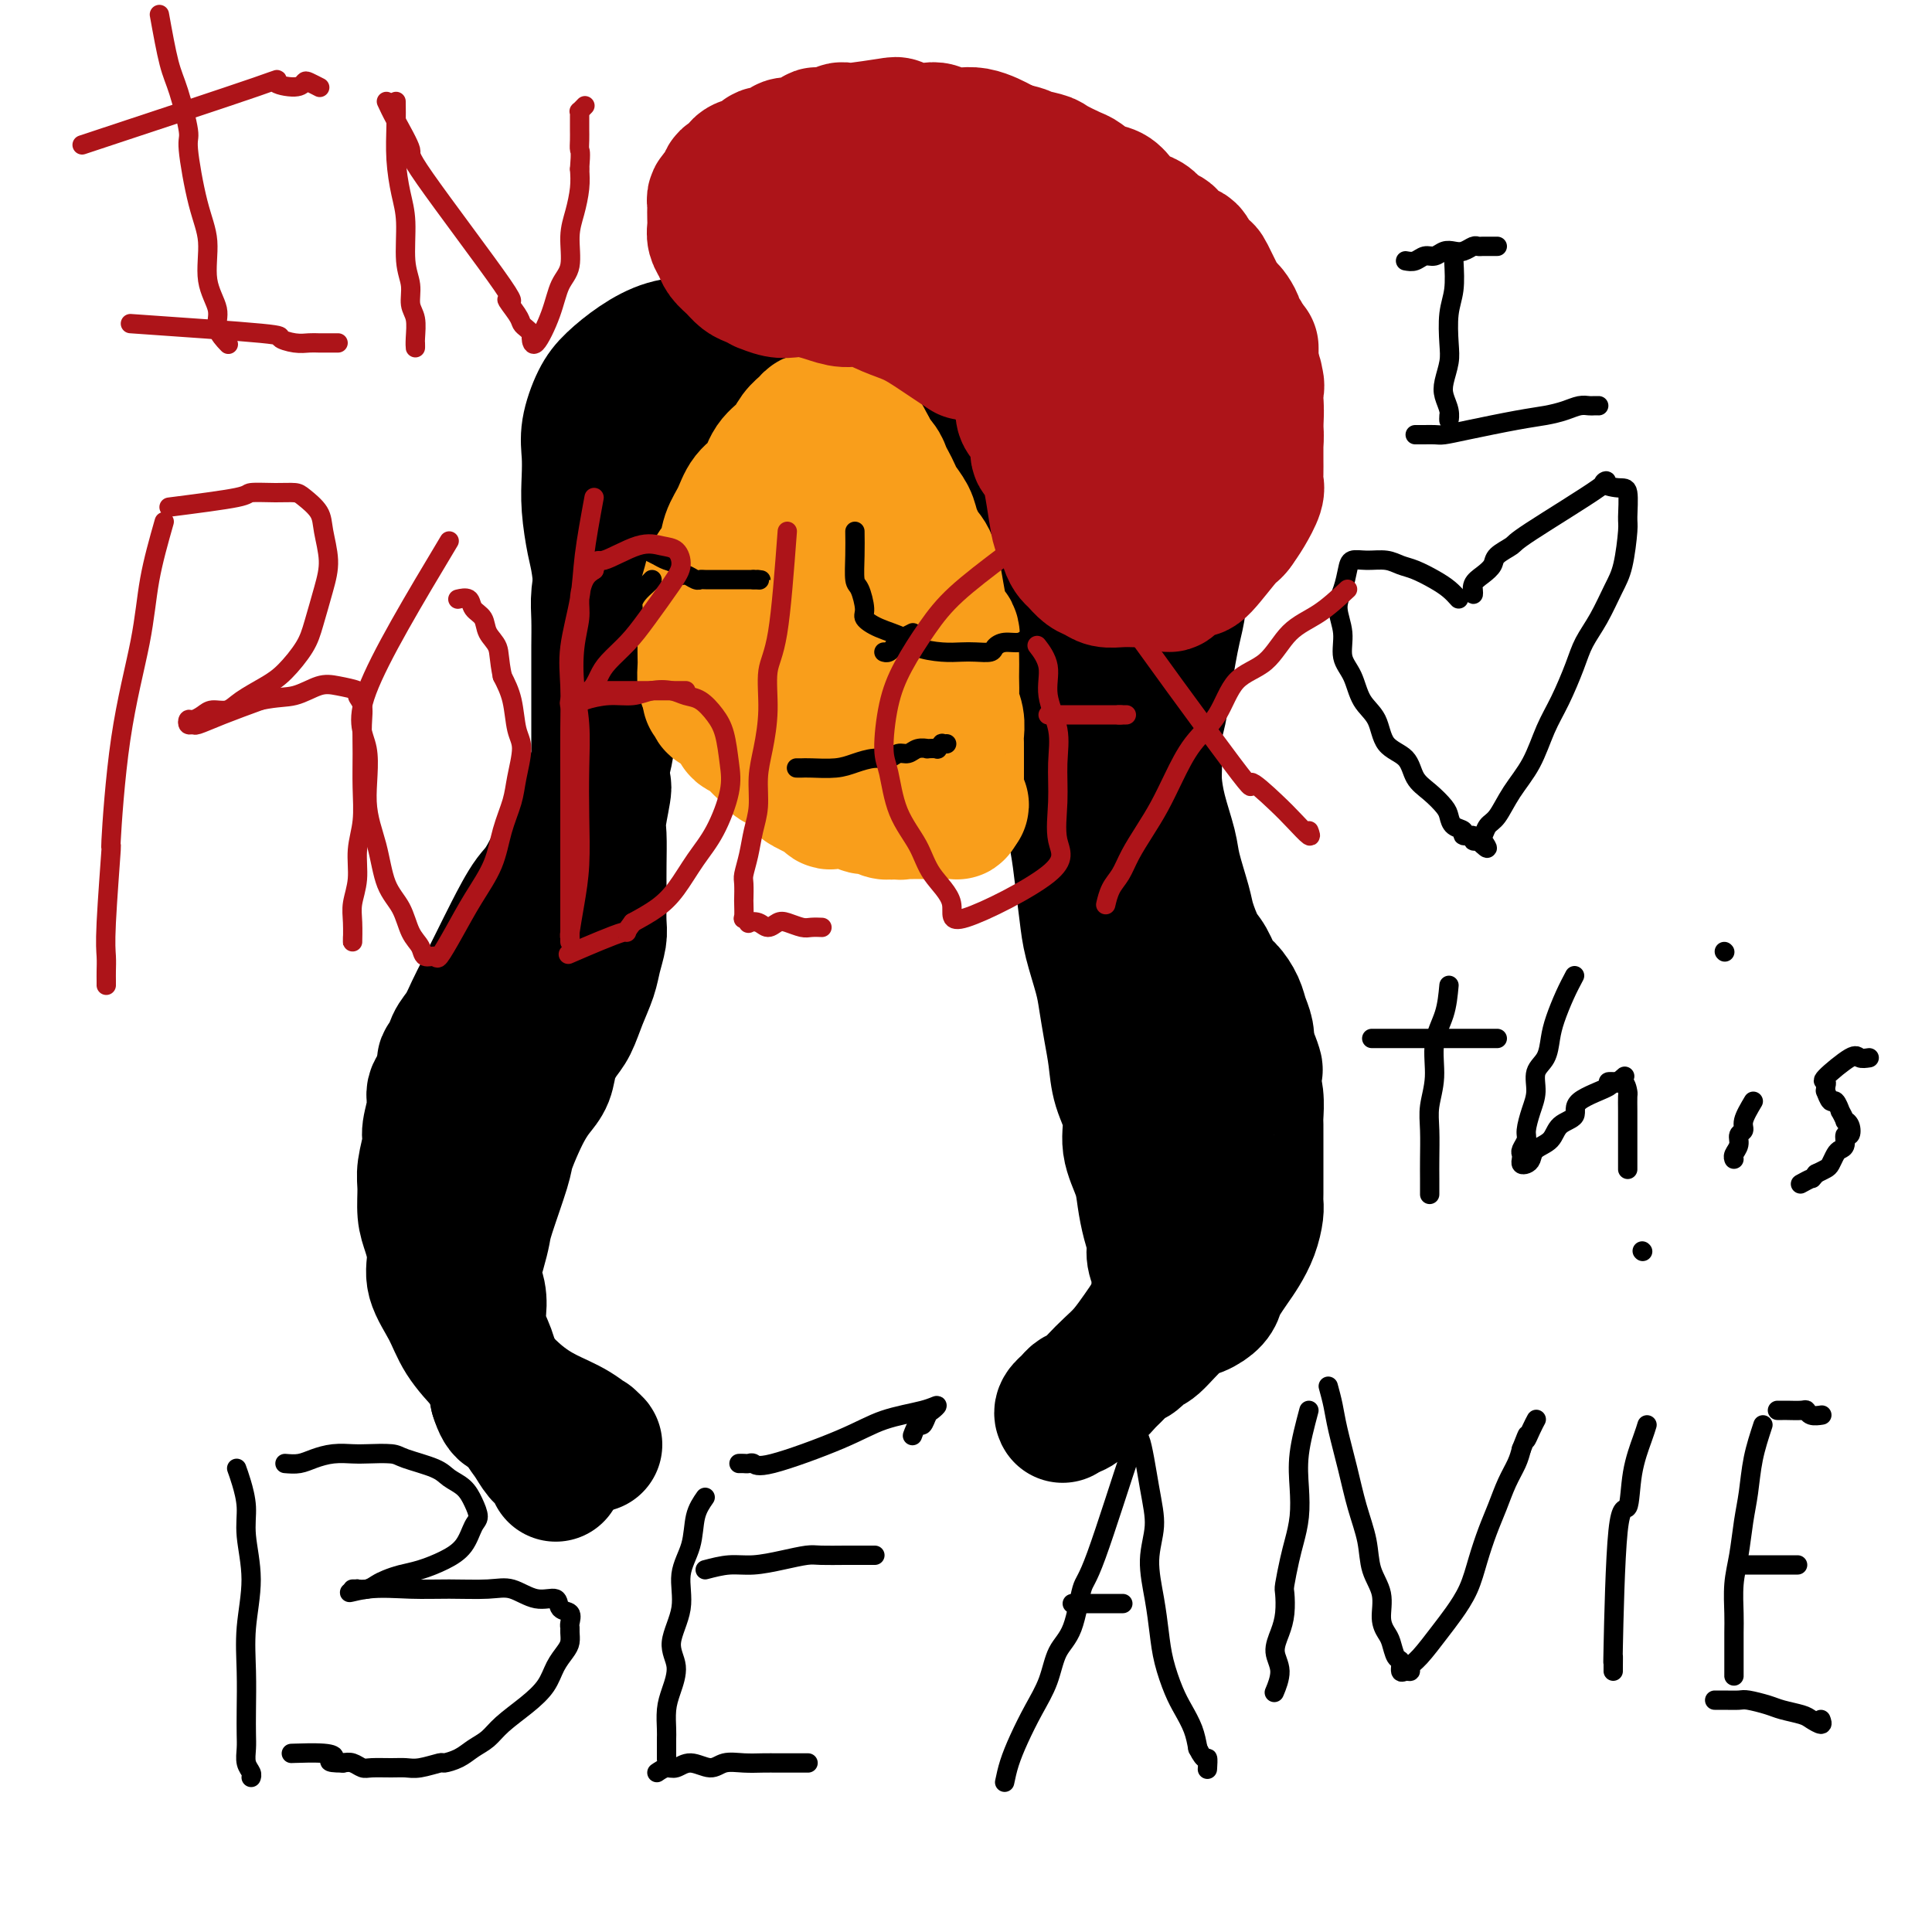 <svg viewBox='0 0 400 400' version='1.1' xmlns='http://www.w3.org/2000/svg' xmlns:xlink='http://www.w3.org/1999/xlink'><g fill='none' stroke='#000000' stroke-width='28' stroke-linecap='round' stroke-linejoin='round'><path d='M157,70c-1.351,0.027 -2.702,0.054 -4,0c-1.298,-0.054 -2.542,-0.188 -4,0c-1.458,0.188 -3.128,0.698 -5,1c-1.872,0.302 -3.945,0.397 -6,1c-2.055,0.603 -4.092,1.714 -6,3c-1.908,1.286 -3.688,2.748 -5,4c-1.312,1.252 -2.156,2.296 -3,4c-0.844,1.704 -1.687,4.070 -2,6c-0.313,1.930 -0.095,3.425 0,5c0.095,1.575 0.067,3.229 0,5c-0.067,1.771 -0.173,3.658 0,6c0.173,2.342 0.624,5.140 1,7c0.376,1.860 0.675,2.782 1,5c0.325,2.218 0.675,5.731 1,8c0.325,2.269 0.624,3.293 1,5c0.376,1.707 0.830,4.097 1,6c0.170,1.903 0.058,3.321 0,5c-0.058,1.679 -0.060,3.620 0,5c0.060,1.380 0.181,2.199 0,3c-0.181,0.801 -0.666,1.583 -1,3c-0.334,1.417 -0.518,3.468 -1,5c-0.482,1.532 -1.263,2.545 -2,4c-0.737,1.455 -1.429,3.353 -2,5c-0.571,1.647 -1.020,3.042 -2,5c-0.980,1.958 -2.490,4.479 -4,7'/><path d='M115,178c-2.784,5.948 -3.743,6.320 -5,8c-1.257,1.680 -2.812,4.670 -4,7c-1.188,2.330 -2.010,4.002 -3,6c-0.990,1.998 -2.149,4.322 -3,6c-0.851,1.678 -1.395,2.710 -2,4c-0.605,1.290 -1.270,2.838 -2,4c-0.730,1.162 -1.524,1.939 -2,3c-0.476,1.061 -0.634,2.407 -1,3c-0.366,0.593 -0.939,0.435 -1,1c-0.061,0.565 0.391,1.853 0,3c-0.391,1.147 -1.625,2.151 -2,3c-0.375,0.849 0.110,1.541 0,3c-0.110,1.459 -0.815,3.685 -1,5c-0.185,1.315 0.149,1.719 0,3c-0.149,1.281 -0.782,3.441 -1,5c-0.218,1.559 -0.023,2.519 0,4c0.023,1.481 -0.128,3.483 0,5c0.128,1.517 0.536,2.550 1,4c0.464,1.450 0.986,3.316 1,5c0.014,1.684 -0.480,3.185 0,5c0.480,1.815 1.932,3.946 3,6c1.068,2.054 1.751,4.033 3,6c1.249,1.967 3.065,3.922 5,6c1.935,2.078 3.991,4.278 6,6c2.009,1.722 3.971,2.967 6,4c2.029,1.033 4.123,1.855 6,3c1.877,1.145 3.536,2.613 4,3c0.464,0.387 -0.268,-0.306 -1,-1'/><path d='M161,72c1.967,-0.333 3.933,-0.667 5,-1c1.067,-0.333 1.233,-0.666 2,-1c0.767,-0.334 2.134,-0.668 3,-1c0.866,-0.332 1.232,-0.662 2,-1c0.768,-0.338 1.937,-0.685 3,-1c1.063,-0.315 2.021,-0.597 3,-1c0.979,-0.403 1.980,-0.926 3,-1c1.020,-0.074 2.061,0.302 3,0c0.939,-0.302 1.777,-1.282 3,-2c1.223,-0.718 2.830,-1.173 4,-1c1.170,0.173 1.902,0.973 3,1c1.098,0.027 2.562,-0.721 4,-1c1.438,-0.279 2.849,-0.089 4,0c1.151,0.089 2.041,0.078 3,0c0.959,-0.078 1.988,-0.224 3,0c1.012,0.224 2.008,0.818 3,1c0.992,0.182 1.980,-0.047 3,0c1.020,0.047 2.072,0.372 3,1c0.928,0.628 1.733,1.560 3,2c1.267,0.440 2.995,0.388 4,1c1.005,0.612 1.287,1.889 2,3c0.713,1.111 1.856,2.055 3,3'/><path d='M230,73c1.130,1.397 1.453,1.889 2,3c0.547,1.111 1.316,2.841 2,4c0.684,1.159 1.282,1.748 2,3c0.718,1.252 1.555,3.169 2,5c0.445,1.831 0.496,3.577 1,5c0.504,1.423 1.459,2.525 2,4c0.541,1.475 0.668,3.324 1,5c0.332,1.676 0.871,3.178 1,5c0.129,1.822 -0.150,3.963 0,6c0.150,2.037 0.731,3.971 1,6c0.269,2.029 0.227,4.152 0,6c-0.227,1.848 -0.639,3.419 -1,5c-0.361,1.581 -0.671,3.172 -1,5c-0.329,1.828 -0.677,3.894 -1,6c-0.323,2.106 -0.621,4.251 -1,6c-0.379,1.749 -0.841,3.101 -1,5c-0.159,1.899 -0.016,4.346 0,6c0.016,1.654 -0.094,2.516 0,4c0.094,1.484 0.391,3.592 1,6c0.609,2.408 1.528,5.117 2,7c0.472,1.883 0.497,2.939 1,5c0.503,2.061 1.486,5.126 2,7c0.514,1.874 0.560,2.556 1,4c0.440,1.444 1.273,3.650 2,5c0.727,1.350 1.346,1.845 2,3c0.654,1.155 1.342,2.970 2,4c0.658,1.030 1.287,1.276 2,2c0.713,0.724 1.511,1.926 2,3c0.489,1.074 0.670,2.020 1,3c0.330,0.980 0.809,1.994 1,3c0.191,1.006 0.096,2.003 0,3'/><path d='M258,217c3.027,7.917 1.596,3.209 1,2c-0.596,-1.209 -0.356,1.082 0,3c0.356,1.918 0.827,3.462 1,5c0.173,1.538 0.046,3.069 0,4c-0.046,0.931 -0.012,1.263 0,2c0.012,0.737 0.003,1.878 0,3c-0.003,1.122 -0.001,2.226 0,3c0.001,0.774 0.001,1.217 0,2c-0.001,0.783 -0.002,1.906 0,3c0.002,1.094 0.009,2.158 0,3c-0.009,0.842 -0.032,1.460 0,2c0.032,0.540 0.121,1.002 0,2c-0.121,0.998 -0.453,2.532 -1,4c-0.547,1.468 -1.311,2.868 -2,4c-0.689,1.132 -1.303,1.995 -2,3c-0.697,1.005 -1.475,2.153 -2,3c-0.525,0.847 -0.795,1.394 -1,2c-0.205,0.606 -0.344,1.271 -1,2c-0.656,0.729 -1.828,1.523 -3,2c-1.172,0.477 -2.344,0.638 -4,2c-1.656,1.362 -3.795,3.926 -5,5c-1.205,1.074 -1.477,0.657 -2,1c-0.523,0.343 -1.295,1.445 -2,2c-0.705,0.555 -1.341,0.564 -2,1c-0.659,0.436 -1.342,1.299 -2,2c-0.658,0.701 -1.290,1.239 -2,2c-0.710,0.761 -1.499,1.743 -2,2c-0.501,0.257 -0.715,-0.212 -1,0c-0.285,0.212 -0.643,1.106 -1,2'/><path d='M225,290c-4.267,3.267 -1.933,0.933 -1,0c0.933,-0.933 0.467,-0.467 0,0'/><path d='M174,69c-0.257,-0.011 -0.514,-0.021 -1,0c-0.486,0.021 -1.202,0.074 -2,0c-0.798,-0.074 -1.677,-0.274 -3,0c-1.323,0.274 -3.091,1.021 -5,2c-1.909,0.979 -3.961,2.189 -6,3c-2.039,0.811 -4.065,1.223 -6,2c-1.935,0.777 -3.777,1.921 -5,3c-1.223,1.079 -1.826,2.094 -3,3c-1.174,0.906 -2.919,1.703 -4,3c-1.081,1.297 -1.497,3.094 -2,4c-0.503,0.906 -1.094,0.919 -2,2c-0.906,1.081 -2.126,3.228 -3,5c-0.874,1.772 -1.401,3.169 -2,5c-0.599,1.831 -1.271,4.094 -2,6c-0.729,1.906 -1.516,3.453 -2,5c-0.484,1.547 -0.666,3.093 -1,5c-0.334,1.907 -0.822,4.175 -1,6c-0.178,1.825 -0.048,3.208 0,5c0.048,1.792 0.013,3.994 0,6c-0.013,2.006 -0.003,3.817 0,5c0.003,1.183 0.001,1.740 0,3c-0.001,1.260 -0.000,3.224 0,5c0.000,1.776 0.000,3.365 0,5c-0.000,1.635 -0.000,3.318 0,5'/><path d='M124,157c0.287,6.299 1.005,5.046 1,6c-0.005,0.954 -0.733,4.116 -1,6c-0.267,1.884 -0.072,2.490 0,4c0.072,1.510 0.020,3.926 0,6c-0.020,2.074 -0.009,3.808 0,5c0.009,1.192 0.014,1.844 0,3c-0.014,1.156 -0.048,2.818 0,4c0.048,1.182 0.179,1.885 0,3c-0.179,1.115 -0.666,2.643 -1,4c-0.334,1.357 -0.513,2.543 -1,4c-0.487,1.457 -1.281,3.184 -2,5c-0.719,1.816 -1.361,3.721 -2,5c-0.639,1.279 -1.273,1.931 -2,3c-0.727,1.069 -1.545,2.556 -2,4c-0.455,1.444 -0.546,2.845 -1,4c-0.454,1.155 -1.271,2.064 -2,3c-0.729,0.936 -1.369,1.900 -2,3c-0.631,1.100 -1.254,2.338 -2,4c-0.746,1.662 -1.614,3.749 -2,5c-0.386,1.251 -0.290,1.668 -1,4c-0.710,2.332 -2.225,6.580 -3,9c-0.775,2.420 -0.810,3.012 -1,4c-0.190,0.988 -0.536,2.373 -1,4c-0.464,1.627 -1.046,3.495 -1,5c0.046,1.505 0.719,2.645 1,4c0.281,1.355 0.169,2.924 0,4c-0.169,1.076 -0.396,1.660 0,3c0.396,1.340 1.414,3.438 2,5c0.586,1.562 0.739,2.589 1,4c0.261,1.411 0.631,3.205 1,5'/><path d='M103,289c1.357,4.402 2.251,2.908 3,3c0.749,0.092 1.353,1.769 2,3c0.647,1.231 1.336,2.015 2,3c0.664,0.985 1.302,2.171 2,3c0.698,0.829 1.457,1.300 2,2c0.543,0.700 0.869,1.629 1,2c0.131,0.371 0.065,0.186 0,0'/><path d='M180,76c-0.236,0.056 -0.472,0.111 0,0c0.472,-0.111 1.652,-0.389 3,0c1.348,0.389 2.864,1.444 4,2c1.136,0.556 1.893,0.612 3,1c1.107,0.388 2.565,1.107 4,2c1.435,0.893 2.846,1.959 4,3c1.154,1.041 2.052,2.056 3,3c0.948,0.944 1.945,1.819 3,3c1.055,1.181 2.166,2.670 3,4c0.834,1.330 1.389,2.501 2,4c0.611,1.499 1.277,3.327 2,5c0.723,1.673 1.503,3.192 2,5c0.497,1.808 0.710,3.907 1,6c0.290,2.093 0.656,4.181 1,6c0.344,1.819 0.666,3.369 1,5c0.334,1.631 0.681,3.342 1,5c0.319,1.658 0.610,3.264 1,5c0.390,1.736 0.878,3.603 1,5c0.122,1.397 -0.122,2.323 0,4c0.122,1.677 0.610,4.105 1,6c0.390,1.895 0.683,3.256 1,5c0.317,1.744 0.659,3.872 1,6'/><path d='M222,161c1.963,10.764 0.370,6.175 0,6c-0.370,-0.175 0.482,4.063 1,7c0.518,2.937 0.702,4.573 1,7c0.298,2.427 0.710,5.645 1,8c0.290,2.355 0.459,3.846 1,6c0.541,2.154 1.453,4.969 2,7c0.547,2.031 0.729,3.276 1,5c0.271,1.724 0.631,3.926 1,6c0.369,2.074 0.747,4.021 1,6c0.253,1.979 0.383,3.991 1,6c0.617,2.009 1.723,4.014 2,6c0.277,1.986 -0.276,3.953 0,6c0.276,2.047 1.379,4.175 2,6c0.621,1.825 0.759,3.346 1,5c0.241,1.654 0.586,3.440 1,5c0.414,1.560 0.895,2.894 1,4c0.105,1.106 -0.168,1.984 0,3c0.168,1.016 0.778,2.169 1,3c0.222,0.831 0.056,1.339 0,2c-0.056,0.661 -0.003,1.475 0,2c0.003,0.525 -0.043,0.761 0,1c0.043,0.239 0.174,0.479 0,1c-0.174,0.521 -0.654,1.321 -1,2c-0.346,0.679 -0.558,1.235 -1,2c-0.442,0.765 -1.115,1.739 -2,3c-0.885,1.261 -1.981,2.810 -3,4c-1.019,1.190 -1.961,2.020 -3,3c-1.039,0.980 -2.175,2.108 -3,3c-0.825,0.892 -1.337,1.548 -2,2c-0.663,0.452 -1.475,0.701 -2,1c-0.525,0.299 -0.762,0.650 -1,1'/><path d='M222,290c-2.332,2.348 -1.161,1.217 -1,1c0.161,-0.217 -0.687,0.480 -1,1c-0.313,0.520 -0.089,0.863 0,1c0.089,0.137 0.045,0.069 0,0'/><path d='M204,67c-0.146,-0.274 -0.292,-0.549 0,0c0.292,0.549 1.023,1.920 2,3c0.977,1.080 2.201,1.868 3,3c0.799,1.132 1.172,2.609 2,4c0.828,1.391 2.109,2.697 3,4c0.891,1.303 1.390,2.603 2,4c0.610,1.397 1.329,2.890 2,4c0.671,1.110 1.293,1.839 2,3c0.707,1.161 1.499,2.756 2,4c0.501,1.244 0.711,2.136 1,3c0.289,0.864 0.655,1.699 1,3c0.345,1.301 0.667,3.069 1,4c0.333,0.931 0.677,1.024 1,2c0.323,0.976 0.627,2.834 1,4c0.373,1.166 0.817,1.638 1,3c0.183,1.362 0.104,3.613 0,5c-0.104,1.387 -0.234,1.911 0,3c0.234,1.089 0.834,2.745 1,4c0.166,1.255 -0.100,2.110 0,3c0.100,0.890 0.565,1.817 1,3c0.435,1.183 0.838,2.624 1,3c0.162,0.376 0.081,-0.312 0,-1'/></g>
<g fill='none' stroke='#F99E1B' stroke-width='28' stroke-linecap='round' stroke-linejoin='round'><path d='M151,147c0.893,0.636 1.787,1.272 2,2c0.213,0.728 -0.253,1.547 0,2c0.253,0.453 1.226,0.539 2,1c0.774,0.461 1.349,1.297 2,2c0.651,0.703 1.378,1.273 2,2c0.622,0.727 1.139,1.609 2,2c0.861,0.391 2.066,0.289 3,1c0.934,0.711 1.597,2.234 2,3c0.403,0.766 0.544,0.775 1,1c0.456,0.225 1.225,0.667 2,1c0.775,0.333 1.555,0.557 2,1c0.445,0.443 0.556,1.103 1,1c0.444,-0.103 1.221,-0.971 2,-1c0.779,-0.029 1.560,0.781 2,1c0.440,0.219 0.541,-0.151 1,0c0.459,0.151 1.278,0.824 2,1c0.722,0.176 1.348,-0.145 2,0c0.652,0.145 1.329,0.756 2,1c0.671,0.244 1.335,0.122 2,0'/><path d='M185,168c2.206,0.309 1.220,0.083 1,0c-0.220,-0.083 0.326,-0.022 1,0c0.674,0.022 1.476,0.006 2,0c0.524,-0.006 0.770,-0.002 1,0c0.230,0.002 0.444,0.000 1,0c0.556,-0.000 1.454,-0.000 2,0c0.546,0.000 0.739,0.000 1,0c0.261,-0.000 0.591,0.000 1,0c0.409,-0.000 0.898,-0.000 1,0c0.102,0.000 -0.183,0.001 0,0c0.183,-0.001 0.834,-0.003 1,0c0.166,0.003 -0.151,0.011 0,0c0.151,-0.011 0.771,-0.041 1,0c0.229,0.041 0.065,0.155 0,0c-0.065,-0.155 -0.033,-0.577 0,-1'/><path d='M198,167c2.011,-0.325 0.539,-0.638 0,-1c-0.539,-0.362 -0.144,-0.772 0,-1c0.144,-0.228 0.039,-0.274 0,-1c-0.039,-0.726 -0.011,-2.133 0,-3c0.011,-0.867 0.004,-1.193 0,-2c-0.004,-0.807 -0.005,-2.093 0,-3c0.005,-0.907 0.015,-1.435 0,-2c-0.015,-0.565 -0.057,-1.167 0,-2c0.057,-0.833 0.211,-1.899 0,-3c-0.211,-1.101 -0.789,-2.239 -1,-3c-0.211,-0.761 -0.057,-1.147 0,-2c0.057,-0.853 0.017,-2.173 0,-3c-0.017,-0.827 -0.010,-1.162 0,-2c0.010,-0.838 0.025,-2.178 0,-3c-0.025,-0.822 -0.089,-1.124 0,-2c0.089,-0.876 0.332,-2.324 0,-3c-0.332,-0.676 -1.240,-0.578 -2,-3c-0.760,-2.422 -1.373,-7.363 -2,-10c-0.627,-2.637 -1.267,-2.972 -2,-4c-0.733,-1.028 -1.558,-2.751 -2,-4c-0.442,-1.249 -0.500,-2.025 -1,-3c-0.500,-0.975 -1.442,-2.148 -2,-3c-0.558,-0.852 -0.731,-1.384 -1,-2c-0.269,-0.616 -0.633,-1.317 -1,-2c-0.367,-0.683 -0.738,-1.348 -1,-2c-0.262,-0.652 -0.417,-1.291 -1,-2c-0.583,-0.709 -1.595,-1.488 -2,-2c-0.405,-0.512 -0.202,-0.756 0,-1'/><path d='M180,93c-3.019,-6.057 -2.066,-2.200 -2,-1c0.066,1.200 -0.756,-0.258 -1,-1c-0.244,-0.742 0.089,-0.768 0,-1c-0.089,-0.232 -0.601,-0.668 -1,-1c-0.399,-0.332 -0.684,-0.558 -1,-1c-0.316,-0.442 -0.662,-1.099 -1,-1c-0.338,0.099 -0.668,0.955 -1,1c-0.332,0.045 -0.667,-0.721 -1,-1c-0.333,-0.279 -0.666,-0.072 -1,0c-0.334,0.072 -0.670,0.010 -1,0c-0.330,-0.010 -0.654,0.031 -1,0c-0.346,-0.031 -0.716,-0.134 -1,0c-0.284,0.134 -0.484,0.504 -1,1c-0.516,0.496 -1.349,1.118 -2,2c-0.651,0.882 -1.118,2.024 -2,3c-0.882,0.976 -2.177,1.786 -3,3c-0.823,1.214 -1.175,2.832 -2,4c-0.825,1.168 -2.123,1.888 -3,3c-0.877,1.112 -1.334,2.618 -2,4c-0.666,1.382 -1.541,2.641 -2,4c-0.459,1.359 -0.501,2.817 -1,4c-0.499,1.183 -1.454,2.091 -2,3c-0.546,0.909 -0.682,1.819 -1,3c-0.318,1.181 -0.817,2.633 -1,4c-0.183,1.367 -0.050,2.650 0,4c0.050,1.350 0.016,2.768 0,4c-0.016,1.232 -0.015,2.279 0,3c0.015,0.721 0.042,1.117 0,2c-0.042,0.883 -0.155,2.252 0,3c0.155,0.748 0.577,0.874 1,1'/><path d='M147,142c0.095,3.095 -0.167,2.333 0,2c0.167,-0.333 0.762,-0.236 1,0c0.238,0.236 0.120,0.610 0,1c-0.120,0.390 -0.240,0.797 0,1c0.240,0.203 0.841,0.203 1,0c0.159,-0.203 -0.125,-0.610 0,-1c0.125,-0.390 0.657,-0.763 1,-1c0.343,-0.237 0.497,-0.337 1,-1c0.503,-0.663 1.356,-1.891 2,-3c0.644,-1.109 1.079,-2.101 2,-3c0.921,-0.899 2.329,-1.705 3,-3c0.671,-1.295 0.604,-3.079 1,-4c0.396,-0.921 1.255,-0.980 2,-2c0.745,-1.020 1.376,-3.000 2,-4c0.624,-1.000 1.243,-1.021 2,-2c0.757,-0.979 1.654,-2.918 2,-4c0.346,-1.082 0.142,-1.307 1,-3c0.858,-1.693 2.780,-4.855 4,-6c1.220,-1.145 1.738,-0.274 2,-1c0.262,-0.726 0.266,-3.048 0,0c-0.266,3.048 -0.803,11.466 -1,16c-0.197,4.534 -0.053,5.184 0,7c0.053,1.816 0.014,4.797 0,7c-0.014,2.203 -0.004,3.630 0,5c0.004,1.370 0.002,2.685 0,4'/><path d='M173,147c0.150,6.245 0.023,2.859 0,2c-0.023,-0.859 0.056,0.809 0,2c-0.056,1.191 -0.248,1.904 0,2c0.248,0.096 0.935,-0.424 1,-1c0.065,-0.576 -0.491,-1.206 0,-2c0.491,-0.794 2.028,-1.752 3,-3c0.972,-1.248 1.378,-2.785 2,-4c0.622,-1.215 1.460,-2.106 2,-3c0.540,-0.894 0.783,-1.791 1,-3c0.217,-1.209 0.409,-2.730 0,-4c-0.409,-1.270 -1.420,-2.289 -2,-3c-0.580,-0.711 -0.730,-1.115 -1,-2c-0.270,-0.885 -0.662,-2.251 -1,-3c-0.338,-0.749 -0.624,-0.882 -1,-1c-0.376,-0.118 -0.843,-0.223 -1,0c-0.157,0.223 -0.003,0.773 0,1c0.003,0.227 -0.143,0.132 0,1c0.143,0.868 0.577,2.699 1,4c0.423,1.301 0.835,2.073 1,3c0.165,0.927 0.083,2.008 0,3c-0.083,0.992 -0.166,1.896 0,3c0.166,1.104 0.581,2.409 1,3c0.419,0.591 0.844,0.467 1,1c0.156,0.533 0.045,1.724 0,2c-0.045,0.276 -0.022,-0.362 0,-1'/></g>
<g fill='none' stroke='#000000' stroke-width='4' stroke-linecap='round' stroke-linejoin='round'><path d='M177,110c0.021,1.579 0.042,3.157 0,5c-0.042,1.843 -0.148,3.950 0,5c0.148,1.050 0.550,1.044 1,2c0.450,0.956 0.947,2.876 1,4c0.053,1.124 -0.338,1.454 0,2c0.338,0.546 1.406,1.309 3,2c1.594,0.691 3.714,1.309 5,2c1.286,0.691 1.739,1.454 3,2c1.261,0.546 3.331,0.876 5,1c1.669,0.124 2.935,0.043 4,0c1.065,-0.043 1.927,-0.049 3,0c1.073,0.049 2.356,0.153 3,0c0.644,-0.153 0.648,-0.565 1,-1c0.352,-0.435 1.053,-0.895 2,-1c0.947,-0.105 2.142,0.146 3,0c0.858,-0.146 1.381,-0.687 2,-1c0.619,-0.313 1.336,-0.397 2,-1c0.664,-0.603 1.277,-1.724 2,-2c0.723,-0.276 1.556,0.293 2,0c0.444,-0.293 0.501,-1.450 1,-2c0.499,-0.550 1.442,-0.494 2,-1c0.558,-0.506 0.731,-1.573 1,-2c0.269,-0.427 0.635,-0.213 1,0'/><path d='M224,124c3.107,-1.929 1.375,-1.250 1,-1c-0.375,0.250 0.607,0.071 1,0c0.393,-0.071 0.196,-0.036 0,0'/><path d='M129,106c-0.242,0.740 -0.483,1.479 0,2c0.483,0.521 1.691,0.822 2,1c0.309,0.178 -0.279,0.233 0,1c0.279,0.767 1.426,2.246 2,3c0.574,0.754 0.574,0.784 1,1c0.426,0.216 1.279,0.617 2,1c0.721,0.383 1.310,0.747 2,1c0.690,0.253 1.481,0.393 2,1c0.519,0.607 0.767,1.679 1,2c0.233,0.321 0.451,-0.110 1,0c0.549,0.110 1.429,0.762 2,1c0.571,0.238 0.834,0.064 1,0c0.166,-0.064 0.235,-0.017 1,0c0.765,0.017 2.227,0.005 3,0c0.773,-0.005 0.856,-0.001 1,0c0.144,0.001 0.350,0.000 1,0c0.650,-0.000 1.746,-0.000 2,0c0.254,0.000 -0.334,0.000 0,0c0.334,-0.000 1.590,-0.000 2,0c0.410,0.000 -0.026,0.000 0,0c0.026,-0.000 0.513,-0.000 1,0'/><path d='M156,120c2.400,0.156 1.400,0.044 1,0c-0.400,-0.044 -0.200,-0.022 0,0'/><path d='M135,120c-0.229,0.251 -0.457,0.502 -1,1c-0.543,0.498 -1.400,1.244 -2,2c-0.600,0.756 -0.944,1.522 -1,2c-0.056,0.478 0.177,0.667 0,1c-0.177,0.333 -0.765,0.809 -1,1c-0.235,0.191 -0.118,0.095 0,0'/><path d='M189,131c-0.867,0.444 -1.734,0.889 -2,1c-0.266,0.111 0.070,-0.110 0,0c-0.070,0.110 -0.544,0.551 -1,1c-0.456,0.449 -0.893,0.905 -1,1c-0.107,0.095 0.116,-0.170 0,0c-0.116,0.170 -0.570,0.777 -1,1c-0.430,0.223 -0.837,0.064 -1,0c-0.163,-0.064 -0.081,-0.032 0,0'/><path d='M165,159c-0.086,-0.002 -0.173,-0.003 0,0c0.173,0.003 0.605,0.011 1,0c0.395,-0.011 0.753,-0.040 2,0c1.247,0.040 3.384,0.150 5,0c1.616,-0.150 2.712,-0.561 4,-1c1.288,-0.439 2.767,-0.906 4,-1c1.233,-0.094 2.219,0.185 3,0c0.781,-0.185 1.356,-0.834 2,-1c0.644,-0.166 1.357,0.151 2,0c0.643,-0.151 1.215,-0.772 2,-1c0.785,-0.228 1.784,-0.065 2,0c0.216,0.065 -0.349,0.031 0,0c0.349,-0.031 1.614,-0.061 2,0c0.386,0.061 -0.107,0.212 0,0c0.107,-0.212 0.812,-0.789 1,-1c0.188,-0.211 -0.142,-0.057 0,0c0.142,0.057 0.755,0.016 1,0c0.245,-0.016 0.123,-0.008 0,0'/></g>
<g fill='none' stroke='#AD1419' stroke-width='4' stroke-linecap='round' stroke-linejoin='round'><path d='M122,143c0.222,0.000 0.445,0.000 1,0c0.555,0.000 1.444,0.000 2,0c0.556,0.000 0.779,0.000 1,0c0.221,0.000 0.440,0.000 1,0c0.560,0.000 1.460,0.000 2,0c0.540,0.000 0.718,0.000 1,0c0.282,0.000 0.667,0.000 1,0c0.333,0.000 0.615,0.000 1,0c0.385,0.000 0.874,0.000 1,0c0.126,0.000 -0.110,0.000 0,0c0.110,0.000 0.566,0.000 1,0c0.434,0.000 0.848,0.000 1,0c0.152,0.000 0.044,0.000 0,0c-0.044,0.000 -0.022,0.000 0,0'/><path d='M135,143c1.962,0.000 0.367,0.000 0,0c-0.367,0.000 0.494,0.000 1,0c0.506,0.000 0.657,0.000 1,0c0.343,0.000 0.880,0.000 1,0c0.120,0.000 -0.175,0.000 0,0c0.175,0.000 0.821,0.000 1,0c0.179,0.000 -0.110,0.000 0,0c0.110,0.000 0.617,0.000 1,0c0.383,0.000 0.642,0.000 1,0c0.358,0.000 0.817,0.000 1,0c0.183,0.000 0.092,0.000 0,0'/><path d='M217,148c0.323,0.000 0.646,0.000 1,0c0.354,0.000 0.739,0.000 1,0c0.261,0.000 0.399,0.000 1,0c0.601,0.000 1.666,0.000 2,0c0.334,0.000 -0.064,0.000 0,0c0.064,0.000 0.591,0.000 1,0c0.409,0.000 0.701,0.000 1,0c0.299,0.000 0.606,0.000 1,0c0.394,0.000 0.875,0.000 1,0c0.125,0.000 -0.107,0.000 0,0c0.107,0.000 0.555,0.000 1,0c0.445,0.000 0.889,0.000 1,0c0.111,-0.000 -0.111,-0.000 0,0c0.111,0.000 0.555,0.000 1,0c0.445,0.000 0.893,0.000 1,0c0.107,0.000 -0.125,-0.000 0,0c0.125,0.000 0.607,0.000 1,0c0.393,0.000 0.696,0.000 1,0'/><path d='M232,148c2.333,0.000 0.667,0.000 0,0c-0.667,0.000 -0.333,0.000 0,0'/><path d='M151,65c-0.552,-0.561 -1.103,-1.123 -2,-2c-0.897,-0.877 -2.138,-2.070 -3,-3c-0.862,-0.930 -1.345,-1.597 -2,-2c-0.655,-0.403 -1.481,-0.541 -2,-1c-0.519,-0.459 -0.733,-1.240 -1,-2c-0.267,-0.760 -0.589,-1.498 -1,-2c-0.411,-0.502 -0.910,-0.768 -1,-1c-0.090,-0.232 0.230,-0.429 1,-1c0.770,-0.571 1.992,-1.514 3,-2c1.008,-0.486 1.803,-0.513 3,-1c1.197,-0.487 2.795,-1.434 4,-2c1.205,-0.566 2.018,-0.752 3,-1c0.982,-0.248 2.135,-0.557 3,-1c0.865,-0.443 1.442,-1.021 2,-1c0.558,0.021 1.097,0.642 5,0c3.903,-0.642 11.171,-2.547 17,-4c5.829,-1.453 10.220,-2.456 14,-3c3.780,-0.544 6.949,-0.630 9,-1c2.051,-0.370 2.983,-1.024 4,-1c1.017,0.024 2.118,0.728 3,1c0.882,0.272 1.546,0.114 2,0c0.454,-0.114 0.699,-0.185 1,0c0.301,0.185 0.657,0.624 1,1c0.343,0.376 0.671,0.688 1,1'/><path d='M215,37c1.821,0.335 2.375,-0.328 3,0c0.625,0.328 1.321,1.646 2,2c0.679,0.354 1.340,-0.256 2,0c0.660,0.256 1.317,1.378 2,2c0.683,0.622 1.390,0.743 2,1c0.610,0.257 1.122,0.650 2,1c0.878,0.350 2.123,0.657 3,1c0.877,0.343 1.386,0.721 2,1c0.614,0.279 1.334,0.460 2,1c0.666,0.540 1.277,1.439 2,2c0.723,0.561 1.559,0.784 2,1c0.441,0.216 0.489,0.426 1,1c0.511,0.574 1.486,1.510 2,2c0.514,0.490 0.567,0.532 1,1c0.433,0.468 1.244,1.363 2,2c0.756,0.637 1.455,1.017 2,2c0.545,0.983 0.935,2.570 1,3c0.065,0.430 -0.193,-0.298 1,2c1.193,2.298 3.839,7.623 5,10c1.161,2.377 0.837,1.805 1,2c0.163,0.195 0.813,1.156 1,2c0.187,0.844 -0.090,1.572 0,2c0.090,0.428 0.546,0.556 1,1c0.454,0.444 0.906,1.205 1,2c0.094,0.795 -0.171,1.626 0,2c0.171,0.374 0.777,0.293 1,1c0.223,0.707 0.064,2.202 0,3c-0.064,0.798 -0.032,0.899 0,1'/><path d='M259,88c1.860,4.951 0.510,1.827 0,1c-0.510,-0.827 -0.179,0.643 0,1c0.179,0.357 0.207,-0.400 0,0c-0.207,0.400 -0.648,1.958 -1,3c-0.352,1.042 -0.615,1.570 -1,2c-0.385,0.430 -0.891,0.764 -1,1c-0.109,0.236 0.181,0.375 0,1c-0.181,0.625 -0.832,1.734 -1,2c-0.168,0.266 0.147,-0.313 0,0c-0.147,0.313 -0.756,1.518 -1,2c-0.244,0.482 -0.122,0.241 0,0'/></g>
<g fill='none' stroke='#AD1419' stroke-width='28' stroke-linecap='round' stroke-linejoin='round'><path d='M200,73c-2.088,-1.395 -4.175,-2.790 -6,-4c-1.825,-1.210 -3.387,-2.236 -5,-3c-1.613,-0.764 -3.278,-1.266 -5,-2c-1.722,-0.734 -3.500,-1.700 -5,-2c-1.500,-0.300 -2.722,0.064 -4,0c-1.278,-0.064 -2.613,-0.557 -4,-1c-1.387,-0.443 -2.825,-0.836 -4,-1c-1.175,-0.164 -2.086,-0.100 -3,0c-0.914,0.100 -1.830,0.235 -3,0c-1.170,-0.235 -2.592,-0.839 -3,-1c-0.408,-0.161 0.199,0.123 0,0c-0.199,-0.123 -1.205,-0.652 -2,-1c-0.795,-0.348 -1.380,-0.516 -2,-1c-0.620,-0.484 -1.276,-1.284 -2,-2c-0.724,-0.716 -1.514,-1.346 -2,-2c-0.486,-0.654 -0.666,-1.331 -1,-2c-0.334,-0.669 -0.821,-1.331 -1,-2c-0.179,-0.669 -0.049,-1.345 0,-2c0.049,-0.655 0.016,-1.289 0,-2c-0.016,-0.711 -0.015,-1.500 0,-2c0.015,-0.500 0.045,-0.711 0,-1c-0.045,-0.289 -0.166,-0.655 0,-1c0.166,-0.345 0.619,-0.670 1,-1c0.381,-0.330 0.691,-0.665 1,-1'/><path d='M150,39c0.408,-2.028 0.428,-2.096 1,-2c0.572,0.096 1.697,0.358 2,0c0.303,-0.358 -0.214,-1.335 0,-2c0.214,-0.665 1.161,-1.018 2,-1c0.839,0.018 1.571,0.407 2,0c0.429,-0.407 0.555,-1.611 1,-2c0.445,-0.389 1.208,0.037 2,0c0.792,-0.037 1.613,-0.535 2,-1c0.387,-0.465 0.339,-0.895 1,-1c0.661,-0.105 2.030,0.117 3,0c0.970,-0.117 1.541,-0.571 2,-1c0.459,-0.429 0.806,-0.833 1,-1c0.194,-0.167 0.235,-0.096 1,0c0.765,0.096 2.254,0.218 3,0c0.746,-0.218 0.747,-0.777 1,-1c0.253,-0.223 0.756,-0.108 1,0c0.244,0.108 0.229,0.211 2,0c1.771,-0.211 5.328,-0.737 7,-1c1.672,-0.263 1.458,-0.263 2,0c0.542,0.263 1.839,0.789 3,1c1.161,0.211 2.187,0.108 3,0c0.813,-0.108 1.415,-0.222 2,0c0.585,0.222 1.154,0.780 2,1c0.846,0.220 1.970,0.100 3,0c1.030,-0.100 1.967,-0.182 3,0c1.033,0.182 2.163,0.626 3,1c0.837,0.374 1.382,0.678 2,1c0.618,0.322 1.309,0.661 2,1'/><path d='M209,31c4.321,0.947 2.623,0.816 3,1c0.377,0.184 2.828,0.683 4,1c1.172,0.317 1.066,0.451 2,1c0.934,0.549 2.907,1.512 4,2c1.093,0.488 1.304,0.502 2,1c0.696,0.498 1.877,1.482 3,2c1.123,0.518 2.188,0.572 3,1c0.812,0.428 1.372,1.232 2,2c0.628,0.768 1.324,1.500 2,2c0.676,0.500 1.331,0.768 2,1c0.669,0.232 1.353,0.429 2,1c0.647,0.571 1.257,1.517 2,2c0.743,0.483 1.618,0.502 2,1c0.382,0.498 0.271,1.476 1,2c0.729,0.524 2.297,0.593 3,1c0.703,0.407 0.542,1.152 1,2c0.458,0.848 1.537,1.798 2,2c0.463,0.202 0.310,-0.346 1,1c0.690,1.346 2.223,4.584 3,6c0.777,1.416 0.800,1.008 1,1c0.200,-0.008 0.579,0.383 1,1c0.421,0.617 0.884,1.461 1,2c0.116,0.539 -0.113,0.773 0,1c0.113,0.227 0.570,0.446 1,1c0.430,0.554 0.833,1.444 1,2c0.167,0.556 0.096,0.778 0,1c-0.096,0.222 -0.218,0.444 0,1c0.218,0.556 0.777,1.444 1,2c0.223,0.556 0.112,0.778 0,1'/><path d='M259,76c1.950,4.136 0.326,2.477 0,2c-0.326,-0.477 0.645,0.229 1,1c0.355,0.771 0.095,1.607 0,2c-0.095,0.393 -0.026,0.342 0,1c0.026,0.658 0.008,2.025 0,3c-0.008,0.975 -0.005,1.557 0,2c0.005,0.443 0.012,0.748 0,1c-0.012,0.252 -0.044,0.453 0,1c0.044,0.547 0.163,1.442 0,2c-0.163,0.558 -0.607,0.780 -1,1c-0.393,0.220 -0.734,0.440 -1,1c-0.266,0.560 -0.456,1.461 -1,2c-0.544,0.539 -1.443,0.717 -2,1c-0.557,0.283 -0.773,0.672 -1,1c-0.227,0.328 -0.466,0.596 -1,1c-0.534,0.404 -1.363,0.942 -2,1c-0.637,0.058 -1.082,-0.366 -2,0c-0.918,0.366 -2.308,1.522 -3,2c-0.692,0.478 -0.685,0.280 -3,0c-2.315,-0.280 -6.951,-0.640 -9,-1c-2.049,-0.360 -1.511,-0.718 -2,-1c-0.489,-0.282 -2.003,-0.487 -3,-1c-0.997,-0.513 -1.475,-1.334 -2,-2c-0.525,-0.666 -1.096,-1.176 -2,-2c-0.904,-0.824 -2.139,-1.963 -3,-3c-0.861,-1.037 -1.347,-1.971 -2,-3c-0.653,-1.029 -1.472,-2.151 -2,-3c-0.528,-0.849 -0.764,-1.424 -1,-2'/><path d='M217,83c-2.151,-2.642 -1.527,-1.747 -2,-2c-0.473,-0.253 -2.041,-1.655 -3,-3c-0.959,-1.345 -1.308,-2.632 -2,-4c-0.692,-1.368 -1.728,-2.815 -3,-4c-1.272,-1.185 -2.782,-2.107 -4,-3c-1.218,-0.893 -2.144,-1.757 -3,-3c-0.856,-1.243 -1.642,-2.864 -3,-4c-1.358,-1.136 -3.289,-1.785 -5,-3c-1.711,-1.215 -3.203,-2.995 -5,-4c-1.797,-1.005 -3.900,-1.235 -6,-2c-2.100,-0.765 -4.199,-2.063 -6,-3c-1.801,-0.937 -3.306,-1.512 -5,-2c-1.694,-0.488 -3.576,-0.891 -5,-1c-1.424,-0.109 -2.388,0.074 -3,0c-0.612,-0.074 -0.871,-0.406 -1,0c-0.129,0.406 -0.126,1.548 0,2c0.126,0.452 0.376,0.213 1,1c0.624,0.787 1.623,2.600 3,3c1.377,0.400 3.131,-0.614 6,-1c2.869,-0.386 6.853,-0.146 11,-1c4.147,-0.854 8.455,-2.803 12,-4c3.545,-1.197 6.325,-1.641 9,-2c2.675,-0.359 5.244,-0.632 7,-1c1.756,-0.368 2.697,-0.831 4,-1c1.303,-0.169 2.967,-0.045 4,0c1.033,0.045 1.434,0.012 2,0c0.566,-0.012 1.296,-0.003 1,0c-0.296,0.003 -1.618,0.001 -4,0c-2.382,-0.001 -5.823,-0.000 -9,0c-3.177,0.000 -6.088,0.000 -9,0'/><path d='M199,41c-4.445,0.050 -4.559,0.175 -6,0c-1.441,-0.175 -4.210,-0.651 -5,0c-0.790,0.651 0.400,2.429 5,5c4.600,2.571 12.612,5.935 17,8c4.388,2.065 5.154,2.831 7,4c1.846,1.169 4.773,2.741 7,4c2.227,1.259 3.755,2.205 5,3c1.245,0.795 2.205,1.438 3,2c0.795,0.562 1.423,1.041 2,1c0.577,-0.041 1.103,-0.604 1,-1c-0.103,-0.396 -0.836,-0.627 -1,-1c-0.164,-0.373 0.240,-0.890 0,-1c-0.240,-0.110 -1.126,0.185 -2,-1c-0.874,-1.185 -1.738,-3.849 -2,-5c-0.262,-1.151 0.076,-0.787 0,-1c-0.076,-0.213 -0.568,-1.002 -1,-1c-0.432,0.002 -0.806,0.796 -1,1c-0.194,0.204 -0.208,-0.181 0,0c0.208,0.181 0.637,0.929 1,2c0.363,1.071 0.658,2.464 1,4c0.342,1.536 0.731,3.216 1,5c0.269,1.784 0.419,3.673 1,5c0.581,1.327 1.595,2.094 2,3c0.405,0.906 0.203,1.953 0,3'/><path d='M234,80c0.802,3.654 0.806,2.289 1,2c0.194,-0.289 0.578,0.497 1,1c0.422,0.503 0.883,0.724 1,1c0.117,0.276 -0.108,0.609 0,1c0.108,0.391 0.550,0.841 1,1c0.450,0.159 0.908,0.029 1,0c0.092,-0.029 -0.183,0.045 0,0c0.183,-0.045 0.824,-0.208 1,0c0.176,0.208 -0.111,0.787 0,1c0.111,0.213 0.621,0.061 1,0c0.379,-0.061 0.627,-0.030 1,0c0.373,0.030 0.871,0.060 1,0c0.129,-0.060 -0.110,-0.209 0,0c0.110,0.209 0.569,0.776 1,1c0.431,0.224 0.834,0.104 1,0c0.166,-0.104 0.096,-0.193 0,0c-0.096,0.193 -0.218,0.667 0,1c0.218,0.333 0.777,0.524 1,1c0.223,0.476 0.112,1.238 0,2'/><path d='M246,92c1.861,2.525 0.513,2.836 0,4c-0.513,1.164 -0.190,3.181 0,5c0.190,1.819 0.247,3.439 0,5c-0.247,1.561 -0.798,3.061 -1,4c-0.202,0.939 -0.055,1.316 0,2c0.055,0.684 0.017,1.673 0,2c-0.017,0.327 -0.015,-0.009 0,0c0.015,0.009 0.042,0.364 0,0c-0.042,-0.364 -0.155,-1.448 0,-2c0.155,-0.552 0.576,-0.573 1,-1c0.424,-0.427 0.849,-1.259 1,-2c0.151,-0.741 0.026,-1.391 0,-2c-0.026,-0.609 0.046,-1.178 0,-2c-0.046,-0.822 -0.208,-1.898 0,-3c0.208,-1.102 0.788,-2.231 1,-3c0.212,-0.769 0.057,-1.180 0,-2c-0.057,-0.820 -0.015,-2.051 0,-3c0.015,-0.949 0.004,-1.617 0,-2c-0.004,-0.383 -0.001,-0.481 0,-1c0.001,-0.519 0.000,-1.459 0,-2c-0.000,-0.541 -0.000,-0.684 0,-1c0.000,-0.316 0.000,-0.805 0,-1c-0.000,-0.195 -0.000,-0.098 0,0'/><path d='M206,75c0.937,0.893 1.875,1.786 3,3c1.125,1.214 2.438,2.749 3,4c0.562,1.251 0.374,2.219 1,3c0.626,0.781 2.065,1.376 3,2c0.935,0.624 1.367,1.277 2,2c0.633,0.723 1.468,1.517 2,2c0.532,0.483 0.762,0.655 1,1c0.238,0.345 0.484,0.863 1,1c0.516,0.137 1.303,-0.107 2,0c0.697,0.107 1.304,0.565 2,1c0.696,0.435 1.481,0.849 2,1c0.519,0.151 0.773,0.041 1,0c0.227,-0.041 0.427,-0.011 1,0c0.573,0.011 1.519,0.003 2,0c0.481,-0.003 0.498,-0.001 1,0c0.502,0.001 1.489,0.001 2,0c0.511,-0.001 0.545,-0.004 1,0c0.455,0.004 1.330,0.016 2,0c0.670,-0.016 1.135,-0.060 2,0c0.865,0.060 2.130,0.223 3,0c0.870,-0.223 1.347,-0.833 2,-1c0.653,-0.167 1.484,0.109 2,0c0.516,-0.109 0.719,-0.603 1,-1c0.281,-0.397 0.641,-0.699 1,-1'/><path d='M249,92c1.350,-0.412 1.724,0.060 2,0c0.276,-0.060 0.455,-0.650 1,-1c0.545,-0.350 1.457,-0.460 2,-1c0.543,-0.540 0.719,-1.511 1,-2c0.281,-0.489 0.668,-0.497 1,-1c0.332,-0.503 0.611,-1.499 1,-2c0.389,-0.501 0.889,-0.505 1,-1c0.111,-0.495 -0.166,-1.481 0,-2c0.166,-0.519 0.777,-0.573 1,-1c0.223,-0.427 0.060,-1.228 0,-2c-0.060,-0.772 -0.016,-1.516 0,-2c0.016,-0.484 0.004,-0.709 0,-1c-0.004,-0.291 -0.001,-0.647 0,-1c0.001,-0.353 0.001,-0.702 0,-1c-0.001,-0.298 -0.001,-0.545 0,-1c0.001,-0.455 0.004,-1.118 0,-1c-0.004,0.118 -0.015,1.017 0,2c0.015,0.983 0.057,2.051 0,3c-0.057,0.949 -0.211,1.780 0,3c0.211,1.220 0.789,2.830 1,4c0.211,1.170 0.056,1.899 0,3c-0.056,1.101 -0.013,2.572 0,4c0.013,1.428 -0.002,2.812 0,4c0.002,1.188 0.023,2.180 0,3c-0.023,0.820 -0.089,1.467 0,2c0.089,0.533 0.332,0.951 0,2c-0.332,1.049 -1.238,2.728 -2,4c-0.762,1.272 -1.381,2.136 -2,3'/><path d='M256,109c-0.794,1.184 -0.780,0.646 -2,2c-1.220,1.354 -3.674,4.602 -5,6c-1.326,1.398 -1.524,0.945 -2,1c-0.476,0.055 -1.229,0.617 -2,1c-0.771,0.383 -1.561,0.586 -2,1c-0.439,0.414 -0.529,1.039 -1,1c-0.471,-0.039 -1.323,-0.742 -2,-1c-0.677,-0.258 -1.178,-0.072 -2,0c-0.822,0.072 -1.963,0.032 -3,0c-1.037,-0.032 -1.969,-0.054 -3,0c-1.031,0.054 -2.160,0.184 -3,0c-0.840,-0.184 -1.391,-0.680 -2,-1c-0.609,-0.320 -1.277,-0.462 -2,-1c-0.723,-0.538 -1.503,-1.472 -2,-2c-0.497,-0.528 -0.713,-0.650 -1,-1c-0.287,-0.350 -0.645,-0.929 -1,-2c-0.355,-1.071 -0.708,-2.636 -1,-3c-0.292,-0.364 -0.525,0.471 -1,-2c-0.475,-2.471 -1.192,-8.247 -2,-11c-0.808,-2.753 -1.705,-2.482 -2,-3c-0.295,-0.518 0.013,-1.826 0,-3c-0.013,-1.174 -0.346,-2.215 -1,-3c-0.654,-0.785 -1.629,-1.313 -2,-2c-0.371,-0.687 -0.138,-1.531 0,-2c0.138,-0.469 0.182,-0.563 0,-1c-0.182,-0.437 -0.591,-1.219 -1,-2'/><path d='M211,81c-2.333,-6.000 -1.167,-2.500 0,1'/></g>
<g fill='none' stroke='#000000' stroke-width='4' stroke-linecap='round' stroke-linejoin='round'><path d='M301,54c0.111,2.127 0.222,4.253 0,6c-0.222,1.747 -0.779,3.114 -1,5c-0.221,1.886 -0.108,4.290 0,6c0.108,1.710 0.211,2.725 0,4c-0.211,1.275 -0.736,2.808 -1,4c-0.264,1.192 -0.267,2.041 0,3c0.267,0.959 0.803,2.027 1,3c0.197,0.973 0.056,1.849 0,2c-0.056,0.151 -0.028,-0.425 0,-1'/><path d='M291,54c0.667,0.121 1.333,0.242 2,0c0.667,-0.242 1.333,-0.849 2,-1c0.667,-0.151 1.334,0.152 2,0c0.666,-0.152 1.330,-0.759 2,-1c0.670,-0.241 1.345,-0.117 2,0c0.655,0.117 1.289,0.228 2,0c0.711,-0.228 1.500,-0.793 2,-1c0.500,-0.207 0.713,-0.055 1,0c0.287,0.055 0.649,0.015 1,0c0.351,-0.015 0.692,-0.004 1,0c0.308,0.004 0.583,0.001 1,0c0.417,-0.001 0.976,-0.000 1,0c0.024,0.000 -0.488,0.000 -1,0'/><path d='M293,90c0.896,-0.001 1.791,-0.002 2,0c0.209,0.002 -0.269,0.008 0,0c0.269,-0.008 1.285,-0.030 2,0c0.715,0.030 1.129,0.110 2,0c0.871,-0.110 2.201,-0.412 5,-1c2.799,-0.588 7.068,-1.464 10,-2c2.932,-0.536 4.525,-0.732 6,-1c1.475,-0.268 2.830,-0.608 4,-1c1.170,-0.392 2.156,-0.837 3,-1c0.844,-0.163 1.546,-0.044 2,0c0.454,0.044 0.661,0.012 1,0c0.339,-0.012 0.811,-0.003 1,0c0.189,0.003 0.094,0.002 0,0'/><path d='M302,124c-0.607,-0.674 -1.214,-1.347 -2,-2c-0.786,-0.653 -1.750,-1.285 -3,-2c-1.250,-0.715 -2.787,-1.513 -4,-2c-1.213,-0.487 -2.104,-0.662 -3,-1c-0.896,-0.338 -1.798,-0.839 -3,-1c-1.202,-0.161 -2.705,0.017 -4,0c-1.295,-0.017 -2.381,-0.228 -3,0c-0.619,0.228 -0.770,0.896 -1,2c-0.230,1.104 -0.539,2.642 -1,4c-0.461,1.358 -1.075,2.534 -1,4c0.075,1.466 0.839,3.223 1,5c0.161,1.777 -0.283,3.575 0,5c0.283,1.425 1.291,2.477 2,4c0.709,1.523 1.120,3.517 2,5c0.880,1.483 2.230,2.455 3,4c0.770,1.545 0.959,3.664 2,5c1.041,1.336 2.934,1.891 4,3c1.066,1.109 1.307,2.773 2,4c0.693,1.227 1.840,2.016 3,3c1.160,0.984 2.333,2.163 3,3c0.667,0.837 0.827,1.334 1,2c0.173,0.666 0.357,1.503 1,2c0.643,0.497 1.744,0.655 2,1c0.256,0.345 -0.333,0.876 0,1c0.333,0.124 1.590,-0.159 2,0c0.410,0.159 -0.026,0.760 0,1c0.026,0.240 0.513,0.120 1,0'/><path d='M306,174c3.176,3.126 1.615,0.943 1,0c-0.615,-0.943 -0.285,-0.644 0,-1c0.285,-0.356 0.527,-1.367 1,-2c0.473,-0.633 1.179,-0.886 2,-2c0.821,-1.114 1.757,-3.088 3,-5c1.243,-1.912 2.793,-3.764 4,-6c1.207,-2.236 2.069,-4.858 3,-7c0.931,-2.142 1.930,-3.805 3,-6c1.070,-2.195 2.213,-4.922 3,-7c0.787,-2.078 1.220,-3.506 2,-5c0.780,-1.494 1.907,-3.054 3,-5c1.093,-1.946 2.150,-4.277 3,-6c0.850,-1.723 1.492,-2.839 2,-5c0.508,-2.161 0.883,-5.366 1,-7c0.117,-1.634 -0.022,-1.696 0,-3c0.022,-1.304 0.205,-3.849 0,-5c-0.205,-1.151 -0.798,-0.909 -2,-1c-1.202,-0.091 -3.012,-0.516 -3,-1c0.012,-0.484 1.847,-1.028 -1,1c-2.847,2.028 -10.376,6.626 -14,9c-3.624,2.374 -3.343,2.522 -4,3c-0.657,0.478 -2.253,1.285 -3,2c-0.747,0.715 -0.645,1.338 -1,2c-0.355,0.662 -1.167,1.363 -2,2c-0.833,0.637 -1.686,1.210 -2,2c-0.314,0.790 -0.090,1.797 0,2c0.090,0.203 0.045,-0.399 0,-1'/><path d='M300,204c-0.188,2.028 -0.376,4.056 -1,6c-0.624,1.944 -1.684,3.805 -2,6c-0.316,2.195 0.111,4.726 0,7c-0.111,2.274 -0.762,4.291 -1,6c-0.238,1.709 -0.064,3.110 0,5c0.064,1.890 0.017,4.270 0,6c-0.017,1.730 -0.005,2.812 0,4c0.005,1.188 0.001,2.482 0,3c-0.001,0.518 -0.001,0.259 0,0'/><path d='M284,215c0.327,0.000 0.654,0.000 1,0c0.346,0.000 0.711,-0.000 1,0c0.289,0.000 0.501,0.000 1,0c0.499,-0.000 1.285,0.000 2,0c0.715,0.000 1.360,0.000 2,0c0.640,0.000 1.275,0.000 2,0c0.725,-0.000 1.542,0.000 2,0c0.458,0.000 0.559,-0.000 1,0c0.441,0.000 1.221,0.000 2,0c0.779,0.000 1.556,0.000 2,0c0.444,0.000 0.557,0.000 1,0c0.443,0.000 1.218,0.000 2,0c0.782,-0.000 1.572,0.000 2,0c0.428,0.000 0.493,0.000 1,0c0.507,0.000 1.455,-0.000 2,0c0.545,0.000 0.685,-0.000 1,0c0.315,0.000 0.804,-0.000 1,0c0.196,0.000 0.098,0.000 0,0'/><path d='M326,202c-0.645,1.218 -1.291,2.436 -2,4c-0.709,1.564 -1.482,3.475 -2,5c-0.518,1.525 -0.783,2.665 -1,4c-0.217,1.335 -0.388,2.865 -1,4c-0.612,1.135 -1.666,1.875 -2,3c-0.334,1.125 0.050,2.634 0,4c-0.050,1.366 -0.535,2.590 -1,4c-0.465,1.410 -0.909,3.008 -1,4c-0.091,0.992 0.171,1.380 0,2c-0.171,0.620 -0.775,1.473 -1,2c-0.225,0.527 -0.071,0.728 0,1c0.071,0.272 0.059,0.617 0,1c-0.059,0.383 -0.163,0.805 0,1c0.163,0.195 0.594,0.161 1,0c0.406,-0.161 0.786,-0.451 1,-1c0.214,-0.549 0.261,-1.357 1,-2c0.739,-0.643 2.168,-1.121 3,-2c0.832,-0.879 1.065,-2.159 2,-3c0.935,-0.841 2.571,-1.245 3,-2c0.429,-0.755 -0.349,-1.862 1,-3c1.349,-1.138 4.825,-2.306 6,-3c1.175,-0.694 0.050,-0.912 0,-1c-0.050,-0.088 0.975,-0.044 2,0'/><path d='M335,224c3.050,-2.599 0.674,-0.597 0,0c-0.674,0.597 0.355,-0.212 1,0c0.645,0.212 0.905,1.446 1,2c0.095,0.554 0.026,0.428 0,1c-0.026,0.572 -0.007,1.842 0,3c0.007,1.158 0.002,2.203 0,3c-0.002,0.797 -0.000,1.346 0,2c0.000,0.654 0.000,1.412 0,2c-0.000,0.588 -0.000,1.004 0,2c0.000,0.996 0.000,2.570 0,3c-0.000,0.430 -0.000,-0.285 0,-1'/><path d='M363,228c-0.878,1.482 -1.756,2.964 -2,4c-0.244,1.036 0.145,1.626 0,2c-0.145,0.374 -0.823,0.531 -1,1c-0.177,0.469 0.149,1.249 0,2c-0.149,0.751 -0.771,1.471 -1,2c-0.229,0.529 -0.065,0.865 0,1c0.065,0.135 0.033,0.067 0,0'/><path d='M357,197c0.000,0.000 0.100,0.100 0.1,0.1'/><path d='M387,219c-0.771,0.115 -1.541,0.230 -2,0c-0.459,-0.230 -0.606,-0.803 -2,0c-1.394,0.803 -4.035,2.984 -5,4c-0.965,1.016 -0.256,0.869 0,1c0.256,0.131 0.057,0.541 0,1c-0.057,0.459 0.027,0.968 0,1c-0.027,0.032 -0.166,-0.414 0,0c0.166,0.414 0.637,1.688 1,2c0.363,0.312 0.618,-0.337 1,0c0.382,0.337 0.890,1.661 1,2c0.110,0.339 -0.180,-0.308 0,0c0.180,0.308 0.829,1.569 1,2c0.171,0.431 -0.135,0.031 0,0c0.135,-0.031 0.713,0.306 1,1c0.287,0.694 0.284,1.743 0,2c-0.284,0.257 -0.850,-0.278 -1,0c-0.150,0.278 0.115,1.370 0,2c-0.115,0.630 -0.611,0.799 -1,1c-0.389,0.201 -0.671,0.435 -1,1c-0.329,0.565 -0.704,1.460 -1,2c-0.296,0.540 -0.513,0.726 -1,1c-0.487,0.274 -1.243,0.637 -2,1'/><path d='M376,243c-1.188,1.404 -0.659,0.912 -1,1c-0.341,0.088 -1.553,0.754 -2,1c-0.447,0.246 -0.128,0.070 0,0c0.128,-0.070 0.064,-0.035 0,0'/><path d='M49,304c0.299,0.828 0.598,1.656 1,3c0.402,1.344 0.906,3.203 1,5c0.094,1.797 -0.224,3.533 0,6c0.224,2.467 0.988,5.665 1,9c0.012,3.335 -0.729,6.808 -1,10c-0.271,3.192 -0.074,6.105 0,9c0.074,2.895 0.024,5.773 0,8c-0.024,2.227 -0.020,3.802 0,5c0.020,1.198 0.058,2.020 0,3c-0.058,0.980 -0.211,2.118 0,3c0.211,0.882 0.788,1.507 1,2c0.212,0.493 0.061,0.855 0,1c-0.061,0.145 -0.030,0.072 0,0'/><path d='M59,303c1.021,0.083 2.042,0.166 3,0c0.958,-0.166 1.854,-0.581 3,-1c1.146,-0.419 2.544,-0.842 4,-1c1.456,-0.158 2.971,-0.050 4,0c1.029,0.050 1.573,0.044 3,0c1.427,-0.044 3.737,-0.126 5,0c1.263,0.126 1.479,0.459 3,1c1.521,0.541 4.345,1.290 6,2c1.655,0.710 2.140,1.382 3,2c0.860,0.618 2.096,1.183 3,2c0.904,0.817 1.475,1.885 2,3c0.525,1.115 1.005,2.277 1,3c-0.005,0.723 -0.493,1.006 -1,2c-0.507,0.994 -1.031,2.700 -2,4c-0.969,1.300 -2.381,2.193 -4,3c-1.619,0.807 -3.444,1.526 -5,2c-1.556,0.474 -2.841,0.701 -4,1c-1.159,0.299 -2.190,0.668 -3,1c-0.810,0.332 -1.398,0.625 -2,1c-0.602,0.375 -1.216,0.833 -2,1c-0.784,0.167 -1.736,0.045 -2,0c-0.264,-0.045 0.160,-0.012 0,0c-0.160,0.012 -0.903,0.003 -1,0c-0.097,-0.003 0.451,-0.002 1,0'/><path d='M74,329c-3.397,1.392 -0.889,0.371 2,0c2.889,-0.371 6.158,-0.091 9,0c2.842,0.091 5.256,-0.006 8,0c2.744,0.006 5.819,0.114 8,0c2.181,-0.114 3.468,-0.449 5,0c1.532,0.449 3.311,1.682 5,2c1.689,0.318 3.290,-0.280 4,0c0.710,0.280 0.530,1.436 1,2c0.470,0.564 1.591,0.535 2,1c0.409,0.465 0.108,1.422 0,2c-0.108,0.578 -0.021,0.776 0,1c0.021,0.224 -0.023,0.475 0,1c0.023,0.525 0.115,1.326 0,2c-0.115,0.674 -0.436,1.223 -1,2c-0.564,0.777 -1.372,1.783 -2,3c-0.628,1.217 -1.077,2.643 -2,4c-0.923,1.357 -2.318,2.643 -4,4c-1.682,1.357 -3.649,2.784 -5,4c-1.351,1.216 -2.086,2.220 -3,3c-0.914,0.780 -2.009,1.337 -3,2c-0.991,0.663 -1.879,1.431 -3,2c-1.121,0.569 -2.476,0.937 -3,1c-0.524,0.063 -0.217,-0.180 -1,0c-0.783,0.180 -2.657,0.781 -4,1c-1.343,0.219 -2.156,0.055 -3,0c-0.844,-0.055 -1.721,-0.001 -3,0c-1.279,0.001 -2.961,-0.051 -4,0c-1.039,0.051 -1.433,0.206 -2,0c-0.567,-0.206 -1.305,-0.773 -2,-1c-0.695,-0.227 -1.348,-0.113 -2,0'/><path d='M71,365c-4.140,-0.011 -2.491,-0.539 -2,-1c0.491,-0.461 -0.175,-0.855 -2,-1c-1.825,-0.145 -4.807,-0.041 -6,0c-1.193,0.041 -0.596,0.021 0,0'/><path d='M146,310c-0.798,1.149 -1.596,2.298 -2,4c-0.404,1.702 -0.415,3.955 -1,6c-0.585,2.045 -1.743,3.880 -2,6c-0.257,2.120 0.386,4.523 0,7c-0.386,2.477 -1.802,5.027 -2,7c-0.198,1.973 0.823,3.368 1,5c0.177,1.632 -0.488,3.501 -1,5c-0.512,1.499 -0.869,2.630 -1,4c-0.131,1.370 -0.035,2.980 0,4c0.035,1.020 0.009,1.449 0,2c-0.009,0.551 -0.003,1.225 0,2c0.003,0.775 0.001,1.650 0,2c-0.001,0.350 -0.000,0.175 0,0'/><path d='M153,303c0.334,-0.009 0.667,-0.018 1,0c0.333,0.018 0.665,0.062 1,0c0.335,-0.062 0.673,-0.229 1,0c0.327,0.229 0.642,0.855 4,0c3.358,-0.855 9.758,-3.193 14,-5c4.242,-1.807 6.325,-3.085 9,-4c2.675,-0.915 5.943,-1.466 8,-2c2.057,-0.534 2.902,-1.049 3,-1c0.098,0.049 -0.552,0.662 -1,1c-0.448,0.338 -0.694,0.402 -1,1c-0.306,0.598 -0.670,1.729 -1,2c-0.330,0.271 -0.624,-0.319 -1,0c-0.376,0.319 -0.832,1.547 -1,2c-0.168,0.453 -0.048,0.129 0,0c0.048,-0.129 0.024,-0.065 0,0'/><path d='M146,325c1.693,-0.445 3.385,-0.890 5,-1c1.615,-0.110 3.152,0.114 5,0c1.848,-0.114 4.007,-0.566 6,-1c1.993,-0.434 3.820,-0.848 5,-1c1.180,-0.152 1.714,-0.041 3,0c1.286,0.041 3.324,0.011 5,0c1.676,-0.011 2.990,-0.003 4,0c1.010,0.003 1.717,0.001 2,0c0.283,-0.001 0.141,-0.000 0,0'/><path d='M136,367c0.682,-0.463 1.364,-0.927 2,-1c0.636,-0.073 1.226,0.243 2,0c0.774,-0.243 1.733,-1.046 3,-1c1.267,0.046 2.842,0.941 4,1c1.158,0.059 1.898,-0.716 3,-1c1.102,-0.284 2.565,-0.076 4,0c1.435,0.076 2.840,0.020 4,0c1.160,-0.020 2.074,-0.005 3,0c0.926,0.005 1.865,0.001 3,0c1.135,-0.001 2.467,-0.000 3,0c0.533,0.000 0.266,0.000 0,0'/><path d='M208,369c0.266,-1.269 0.531,-2.538 1,-4c0.469,-1.462 1.140,-3.117 2,-5c0.860,-1.883 1.907,-3.994 3,-6c1.093,-2.006 2.231,-3.909 3,-6c0.769,-2.091 1.170,-4.372 2,-6c0.830,-1.628 2.088,-2.604 3,-5c0.912,-2.396 1.476,-6.213 2,-8c0.524,-1.787 1.008,-1.544 3,-7c1.992,-5.456 5.491,-16.611 7,-21c1.509,-4.389 1.027,-2.011 1,-2c-0.027,0.011 0.402,-2.344 1,-1c0.598,1.344 1.365,6.388 2,10c0.635,3.612 1.139,5.790 1,8c-0.139,2.210 -0.921,4.450 -1,7c-0.079,2.550 0.545,5.409 1,8c0.455,2.591 0.741,4.913 1,7c0.259,2.087 0.489,3.941 1,6c0.511,2.059 1.302,4.325 2,6c0.698,1.675 1.303,2.759 2,4c0.697,1.241 1.485,2.640 2,4c0.515,1.360 0.758,2.680 1,4'/><path d='M248,362c1.536,3.119 1.875,1.917 2,2c0.125,0.083 0.036,1.452 0,2c-0.036,0.548 -0.018,0.274 0,0'/><path d='M222,332c0.112,0.000 0.223,0.000 1,0c0.777,0.000 2.219,0.000 3,0c0.781,0.000 0.903,-0.000 2,0c1.097,0.000 3.171,-0.000 4,0c0.829,0.000 0.415,0.000 0,0'/><path d='M271,292c-0.839,3.158 -1.678,6.317 -2,9c-0.322,2.683 -0.129,4.891 0,7c0.129,2.109 0.192,4.121 0,6c-0.192,1.879 -0.639,3.626 -1,5c-0.361,1.374 -0.635,2.376 -1,4c-0.365,1.624 -0.821,3.869 -1,5c-0.179,1.131 -0.082,1.148 0,2c0.082,0.852 0.148,2.541 0,4c-0.148,1.459 -0.509,2.689 -1,4c-0.491,1.311 -1.111,2.702 -1,4c0.111,1.298 0.953,2.503 1,4c0.047,1.497 -0.701,3.285 -1,4c-0.299,0.715 -0.150,0.358 0,0'/><path d='M275,287c0.358,1.314 0.716,2.629 1,4c0.284,1.371 0.495,2.799 1,5c0.505,2.201 1.306,5.175 2,8c0.694,2.825 1.281,5.501 2,8c0.719,2.499 1.569,4.819 2,7c0.431,2.181 0.444,4.221 1,6c0.556,1.779 1.654,3.297 2,5c0.346,1.703 -0.061,3.593 0,5c0.061,1.407 0.590,2.332 1,3c0.410,0.668 0.701,1.079 1,2c0.299,0.921 0.606,2.353 1,3c0.394,0.647 0.875,0.510 1,1c0.125,0.490 -0.106,1.606 0,2c0.106,0.394 0.549,0.065 1,0c0.451,-0.065 0.910,0.133 1,0c0.090,-0.133 -0.191,-0.596 0,-1c0.191,-0.404 0.852,-0.749 2,-2c1.148,-1.251 2.783,-3.408 4,-5c1.217,-1.592 2.017,-2.620 3,-4c0.983,-1.380 2.150,-3.114 3,-5c0.850,-1.886 1.383,-3.926 2,-6c0.617,-2.074 1.317,-4.183 2,-6c0.683,-1.817 1.348,-3.343 2,-5c0.652,-1.657 1.291,-3.446 2,-5c0.709,-1.554 1.488,-2.873 2,-4c0.512,-1.127 0.756,-2.064 1,-3'/><path d='M315,300c1.884,-4.850 1.093,-2.475 1,-2c-0.093,0.475 0.514,-0.949 1,-2c0.486,-1.051 0.853,-1.729 1,-2c0.147,-0.271 0.073,-0.136 0,0'/><path d='M341,295c-0.212,0.698 -0.425,1.397 -1,3c-0.575,1.603 -1.513,4.111 -2,7c-0.487,2.889 -0.523,6.157 -1,7c-0.477,0.843 -1.396,-0.741 -2,5c-0.604,5.741 -0.894,18.806 -1,24c-0.106,5.194 -0.028,2.516 0,2c0.028,-0.516 0.008,1.130 0,2c-0.008,0.870 -0.002,0.963 0,1c0.002,0.037 0.001,0.019 0,0'/><path d='M340,259c0.000,0.000 0.100,0.100 0.1,0.1'/><path d='M365,295c-0.756,2.301 -1.513,4.602 -2,7c-0.487,2.398 -0.705,4.893 -1,7c-0.295,2.107 -0.668,3.826 -1,6c-0.332,2.174 -0.625,4.804 -1,7c-0.375,2.196 -0.833,3.959 -1,6c-0.167,2.041 -0.045,4.359 0,6c0.045,1.641 0.012,2.605 0,4c-0.012,1.395 -0.003,3.222 0,5c0.003,1.778 0.001,3.508 0,4c-0.001,0.492 -0.000,-0.254 0,-1'/><path d='M368,292c0.393,0.002 0.787,0.004 1,0c0.213,-0.004 0.247,-0.015 1,0c0.753,0.015 2.227,0.057 3,0c0.773,-0.057 0.846,-0.211 1,0c0.154,0.211 0.387,0.788 1,1c0.613,0.212 1.604,0.061 2,0c0.396,-0.061 0.198,-0.030 0,0'/><path d='M360,324c1.818,0.000 3.636,0.000 5,0c1.364,0.000 2.273,0.000 3,0c0.727,0.000 1.273,0.000 2,0c0.727,0.000 1.636,0.000 2,0c0.364,0.000 0.182,0.000 0,0'/><path d='M355,352c0.538,-0.006 1.076,-0.013 2,0c0.924,0.013 2.233,0.045 3,0c0.767,-0.045 0.992,-0.167 2,0c1.008,0.167 2.799,0.624 4,1c1.201,0.376 1.811,0.673 3,1c1.189,0.327 2.958,0.686 4,1c1.042,0.314 1.357,0.585 2,1c0.643,0.415 1.612,0.976 2,1c0.388,0.024 0.194,-0.488 0,-1'/></g>
<g fill='none' stroke='#AD1419' stroke-width='4' stroke-linecap='round' stroke-linejoin='round'><path d='M33,3c0.683,3.778 1.365,7.555 2,10c0.635,2.445 1.222,3.557 2,6c0.778,2.443 1.747,6.217 2,8c0.253,1.783 -0.211,1.576 0,4c0.211,2.424 1.098,7.481 2,11c0.902,3.519 1.818,5.500 2,8c0.182,2.500 -0.371,5.518 0,8c0.371,2.482 1.667,4.428 2,6c0.333,1.572 -0.295,2.769 0,4c0.295,1.231 1.513,2.494 2,3c0.487,0.506 0.244,0.253 0,0'/><path d='M17,30c14.869,-4.921 29.737,-9.841 36,-12c6.263,-2.159 3.920,-1.555 4,-1c0.080,0.555 2.582,1.063 4,1c1.418,-0.063 1.751,-0.697 2,-1c0.249,-0.303 0.413,-0.274 1,0c0.587,0.274 1.596,0.793 2,1c0.404,0.207 0.202,0.104 0,0'/><path d='M27,67c11.028,0.762 22.057,1.525 27,2c4.943,0.475 3.801,0.663 4,1c0.199,0.337 1.741,0.822 3,1c1.259,0.178 2.236,0.048 3,0c0.764,-0.048 1.315,-0.013 2,0c0.685,0.013 1.503,0.003 2,0c0.497,-0.003 0.672,-0.001 1,0c0.328,0.001 0.808,0.000 1,0c0.192,-0.000 0.096,-0.000 0,0'/><path d='M82,21c0.022,1.499 0.043,2.998 0,5c-0.043,2.002 -0.151,4.506 0,7c0.151,2.494 0.561,4.979 1,7c0.439,2.021 0.906,3.579 1,6c0.094,2.421 -0.185,5.705 0,8c0.185,2.295 0.834,3.600 1,5c0.166,1.400 -0.152,2.894 0,4c0.152,1.106 0.773,1.822 1,3c0.227,1.178 0.061,2.817 0,4c-0.061,1.183 -0.017,1.909 0,2c0.017,0.091 0.009,-0.455 0,-1'/><path d='M80,21c0.468,1.019 0.935,2.039 2,4c1.065,1.961 2.727,4.864 3,6c0.273,1.136 -0.842,0.503 3,6c3.842,5.497 12.640,17.122 16,22c3.360,4.878 1.282,3.009 1,3c-0.282,-0.009 1.230,1.841 2,3c0.770,1.159 0.796,1.625 1,2c0.204,0.375 0.586,0.657 1,1c0.414,0.343 0.859,0.745 1,1c0.141,0.255 -0.021,0.363 0,1c0.021,0.637 0.225,1.802 1,1c0.775,-0.802 2.119,-3.571 3,-6c0.881,-2.429 1.297,-4.519 2,-6c0.703,-1.481 1.691,-2.353 2,-4c0.309,-1.647 -0.062,-4.070 0,-6c0.062,-1.930 0.555,-3.366 1,-5c0.445,-1.634 0.841,-3.467 1,-5c0.159,-1.533 0.079,-2.767 0,-4'/><path d='M120,35c0.309,-3.909 0.083,-3.681 0,-4c-0.083,-0.319 -0.022,-1.186 0,-2c0.022,-0.814 0.005,-1.576 0,-2c-0.005,-0.424 0.002,-0.510 0,-1c-0.002,-0.490 -0.014,-1.386 0,-2c0.014,-0.614 0.055,-0.948 0,-1c-0.055,-0.052 -0.207,0.178 0,0c0.207,-0.178 0.773,-0.765 1,-1c0.227,-0.235 0.113,-0.117 0,0'/><path d='M34,108c-1.146,4.032 -2.292,8.065 -3,12c-0.708,3.935 -0.978,7.774 -2,13c-1.022,5.226 -2.796,11.840 -4,20c-1.204,8.160 -1.839,17.867 -2,21c-0.161,3.133 0.153,-0.306 0,2c-0.153,2.306 -0.773,10.359 -1,15c-0.227,4.641 -0.061,5.871 0,7c0.061,1.129 0.016,2.158 0,3c-0.016,0.842 -0.004,1.496 0,2c0.004,0.504 0.001,0.858 0,1c-0.001,0.142 -0.001,0.071 0,0'/><path d='M35,105c5.699,-0.731 11.399,-1.462 14,-2c2.601,-0.538 2.105,-0.882 3,-1c0.895,-0.118 3.181,-0.011 5,0c1.819,0.011 3.171,-0.074 4,0c0.829,0.074 1.134,0.306 2,1c0.866,0.694 2.292,1.851 3,3c0.708,1.149 0.697,2.290 1,4c0.303,1.710 0.920,3.987 1,6c0.080,2.013 -0.378,3.760 -1,6c-0.622,2.240 -1.409,4.974 -2,7c-0.591,2.026 -0.986,3.346 -2,5c-1.014,1.654 -2.646,3.644 -4,5c-1.354,1.356 -2.432,2.079 -4,3c-1.568,0.921 -3.628,2.041 -5,3c-1.372,0.959 -2.056,1.759 -3,2c-0.944,0.241 -2.149,-0.075 -3,0c-0.851,0.075 -1.349,0.542 -2,1c-0.651,0.458 -1.456,0.909 -2,1c-0.544,0.091 -0.827,-0.177 -1,0c-0.173,0.177 -0.237,0.799 0,1c0.237,0.201 0.775,-0.018 1,0c0.225,0.018 0.138,0.274 1,0c0.862,-0.274 2.675,-1.078 5,-2c2.325,-0.922 5.163,-1.961 8,-3'/><path d='M54,145c3.495,-0.728 5.233,-0.546 7,-1c1.767,-0.454 3.563,-1.542 5,-2c1.437,-0.458 2.514,-0.284 4,0c1.486,0.284 3.379,0.678 4,1c0.621,0.322 -0.030,0.572 0,1c0.030,0.428 0.741,1.033 1,2c0.259,0.967 0.065,2.298 0,4c-0.065,1.702 -0.002,3.777 0,6c0.002,2.223 -0.056,4.594 0,7c0.056,2.406 0.225,4.848 0,7c-0.225,2.152 -0.845,4.014 -1,6c-0.155,1.986 0.155,4.096 0,6c-0.155,1.904 -0.773,3.603 -1,5c-0.227,1.397 -0.061,2.491 0,4c0.061,1.509 0.017,3.431 0,4c-0.017,0.569 -0.009,-0.216 0,-1'/><path d='M93,112c-7.198,12.019 -14.397,24.038 -17,31c-2.603,6.962 -0.611,8.867 0,12c0.611,3.133 -0.160,7.493 0,11c0.160,3.507 1.251,6.161 2,9c0.749,2.839 1.155,5.865 2,8c0.845,2.135 2.128,3.380 3,5c0.872,1.620 1.331,3.615 2,5c0.669,1.385 1.546,2.162 2,3c0.454,0.838 0.483,1.738 1,2c0.517,0.262 1.521,-0.115 2,0c0.479,0.115 0.431,0.721 1,0c0.569,-0.721 1.753,-2.769 3,-5c1.247,-2.231 2.557,-4.646 4,-7c1.443,-2.354 3.018,-4.647 4,-7c0.982,-2.353 1.370,-4.766 2,-7c0.630,-2.234 1.501,-4.288 2,-6c0.499,-1.712 0.625,-3.083 1,-5c0.375,-1.917 0.997,-4.380 1,-6c0.003,-1.620 -0.615,-2.398 -1,-4c-0.385,-1.602 -0.539,-4.029 -1,-6c-0.461,-1.971 -1.231,-3.485 -2,-5'/><path d='M104,140c-0.732,-3.540 -0.562,-4.889 -1,-6c-0.438,-1.111 -1.484,-1.982 -2,-3c-0.516,-1.018 -0.503,-2.182 -1,-3c-0.497,-0.818 -1.504,-1.292 -2,-2c-0.496,-0.708 -0.480,-1.652 -1,-2c-0.520,-0.348 -1.577,-0.099 -2,0c-0.423,0.099 -0.211,0.050 0,0'/><path d='M123,103c-0.793,4.306 -1.585,8.611 -2,12c-0.415,3.389 -0.451,5.861 -1,9c-0.549,3.139 -1.611,6.943 -2,10c-0.389,3.057 -0.104,5.366 0,8c0.104,2.634 0.028,5.591 0,9c-0.028,3.409 -0.007,7.269 0,10c0.007,2.731 0.002,4.331 0,7c-0.002,2.669 -0.001,6.406 0,9c0.001,2.594 0.000,4.045 0,6c-0.000,1.955 0.000,4.415 0,6c-0.000,1.585 -0.001,2.296 0,3c0.001,0.704 0.003,1.401 0,2c-0.003,0.599 -0.011,1.098 0,1c0.011,-0.098 0.042,-0.795 0,-1c-0.042,-0.205 -0.155,0.080 0,-1c0.155,-1.080 0.578,-3.525 1,-6c0.422,-2.475 0.842,-4.980 1,-8c0.158,-3.020 0.055,-6.553 0,-10c-0.055,-3.447 -0.063,-6.806 0,-10c0.063,-3.194 0.198,-6.223 0,-9c-0.198,-2.777 -0.730,-5.304 -1,-8c-0.270,-2.696 -0.277,-5.562 0,-8c0.277,-2.438 0.837,-4.447 1,-6c0.163,-1.553 -0.072,-2.649 0,-4c0.072,-1.351 0.449,-2.957 1,-4c0.551,-1.043 1.275,-1.521 2,-2'/><path d='M123,118c0.717,-2.748 0.508,-1.617 2,-2c1.492,-0.383 4.684,-2.279 7,-3c2.316,-0.721 3.757,-0.266 5,0c1.243,0.266 2.287,0.342 3,1c0.713,0.658 1.096,1.898 1,3c-0.096,1.102 -0.669,2.065 -2,4c-1.331,1.935 -3.419,4.840 -5,7c-1.581,2.160 -2.655,3.573 -4,5c-1.345,1.427 -2.963,2.869 -4,4c-1.037,1.131 -1.494,1.953 -2,3c-0.506,1.047 -1.061,2.320 -2,3c-0.939,0.680 -2.262,0.768 -3,1c-0.738,0.232 -0.891,0.608 -1,1c-0.109,0.392 -0.175,0.800 0,1c0.175,0.200 0.591,0.194 1,0c0.409,-0.194 0.812,-0.575 2,-1c1.188,-0.425 3.161,-0.895 5,-1c1.839,-0.105 3.545,0.155 5,0c1.455,-0.155 2.658,-0.727 4,-1c1.342,-0.273 2.821,-0.249 4,0c1.179,0.249 2.056,0.722 3,1c0.944,0.278 1.954,0.360 3,1c1.046,0.640 2.129,1.840 3,3c0.871,1.160 1.532,2.282 2,4c0.468,1.718 0.744,4.031 1,6c0.256,1.969 0.492,3.594 0,6c-0.492,2.406 -1.712,5.592 -3,8c-1.288,2.408 -2.644,4.037 -4,6c-1.356,1.963 -2.711,4.259 -4,6c-1.289,1.741 -2.511,2.926 -4,4c-1.489,1.074 -3.244,2.037 -5,3'/><path d='M131,191c-2.488,3.155 -0.208,1.542 -2,2c-1.792,0.458 -7.655,2.988 -10,4c-2.345,1.012 -1.173,0.506 0,0'/><path d='M163,110c-0.613,8.158 -1.226,16.315 -2,21c-0.774,4.685 -1.709,5.897 -2,8c-0.291,2.103 0.063,5.096 0,8c-0.063,2.904 -0.541,5.718 -1,8c-0.459,2.282 -0.897,4.033 -1,6c-0.103,1.967 0.130,4.150 0,6c-0.130,1.850 -0.623,3.369 -1,5c-0.377,1.631 -0.637,3.376 -1,5c-0.363,1.624 -0.829,3.126 -1,4c-0.171,0.874 -0.047,1.119 0,2c0.047,0.881 0.017,2.397 0,3c-0.017,0.603 -0.020,0.291 0,1c0.020,0.709 0.064,2.437 0,3c-0.064,0.563 -0.236,-0.041 0,0c0.236,0.041 0.878,0.725 1,1c0.122,0.275 -0.278,0.139 0,0c0.278,-0.139 1.233,-0.282 2,0c0.767,0.282 1.346,0.990 2,1c0.654,0.010 1.384,-0.677 2,-1c0.616,-0.323 1.118,-0.283 2,0c0.882,0.283 2.144,0.808 3,1c0.856,0.192 1.307,0.052 2,0c0.693,-0.052 1.626,-0.015 2,0c0.374,0.015 0.187,0.007 0,0'/><path d='M208,115c-3.677,2.784 -7.354,5.568 -10,8c-2.646,2.432 -4.261,4.513 -6,7c-1.739,2.487 -3.600,5.381 -5,8c-1.400,2.619 -2.337,4.965 -3,8c-0.663,3.035 -1.050,6.761 -1,9c0.050,2.239 0.538,2.992 1,5c0.462,2.008 0.899,5.271 2,8c1.101,2.729 2.865,4.923 4,7c1.135,2.077 1.641,4.036 3,6c1.359,1.964 3.569,3.932 4,6c0.431,2.068 -0.918,4.236 3,3c3.918,-1.236 13.105,-5.875 17,-9c3.895,-3.125 2.500,-4.736 2,-7c-0.500,-2.264 -0.104,-5.182 0,-8c0.104,-2.818 -0.085,-5.537 0,-8c0.085,-2.463 0.443,-4.671 0,-7c-0.443,-2.329 -1.686,-4.779 -2,-7c-0.314,-2.221 0.300,-4.213 0,-6c-0.300,-1.787 -1.514,-3.368 -2,-4c-0.486,-0.632 -0.243,-0.316 0,0'/><path d='M228,119c-1.362,-1.106 -2.725,-2.211 3,6c5.725,8.211 18.536,25.739 24,33c5.464,7.261 3.580,4.255 4,4c0.420,-0.255 3.143,2.241 5,4c1.857,1.759 2.846,2.781 4,4c1.154,1.219 2.473,2.634 3,3c0.527,0.366 0.264,-0.317 0,-1'/><path d='M279,122c-1.966,1.822 -3.931,3.645 -6,5c-2.069,1.355 -4.240,2.243 -6,4c-1.760,1.757 -3.107,4.383 -5,6c-1.893,1.617 -4.330,2.224 -6,4c-1.670,1.776 -2.572,4.722 -4,7c-1.428,2.278 -3.384,3.890 -5,6c-1.616,2.110 -2.894,4.718 -4,7c-1.106,2.282 -2.040,4.238 -3,6c-0.960,1.762 -1.946,3.331 -3,5c-1.054,1.669 -2.178,3.439 -3,5c-0.822,1.561 -1.344,2.913 -2,4c-0.656,1.087 -1.446,1.908 -2,3c-0.554,1.092 -0.873,2.455 -1,3c-0.127,0.545 -0.064,0.273 0,0'/></g>
</svg>